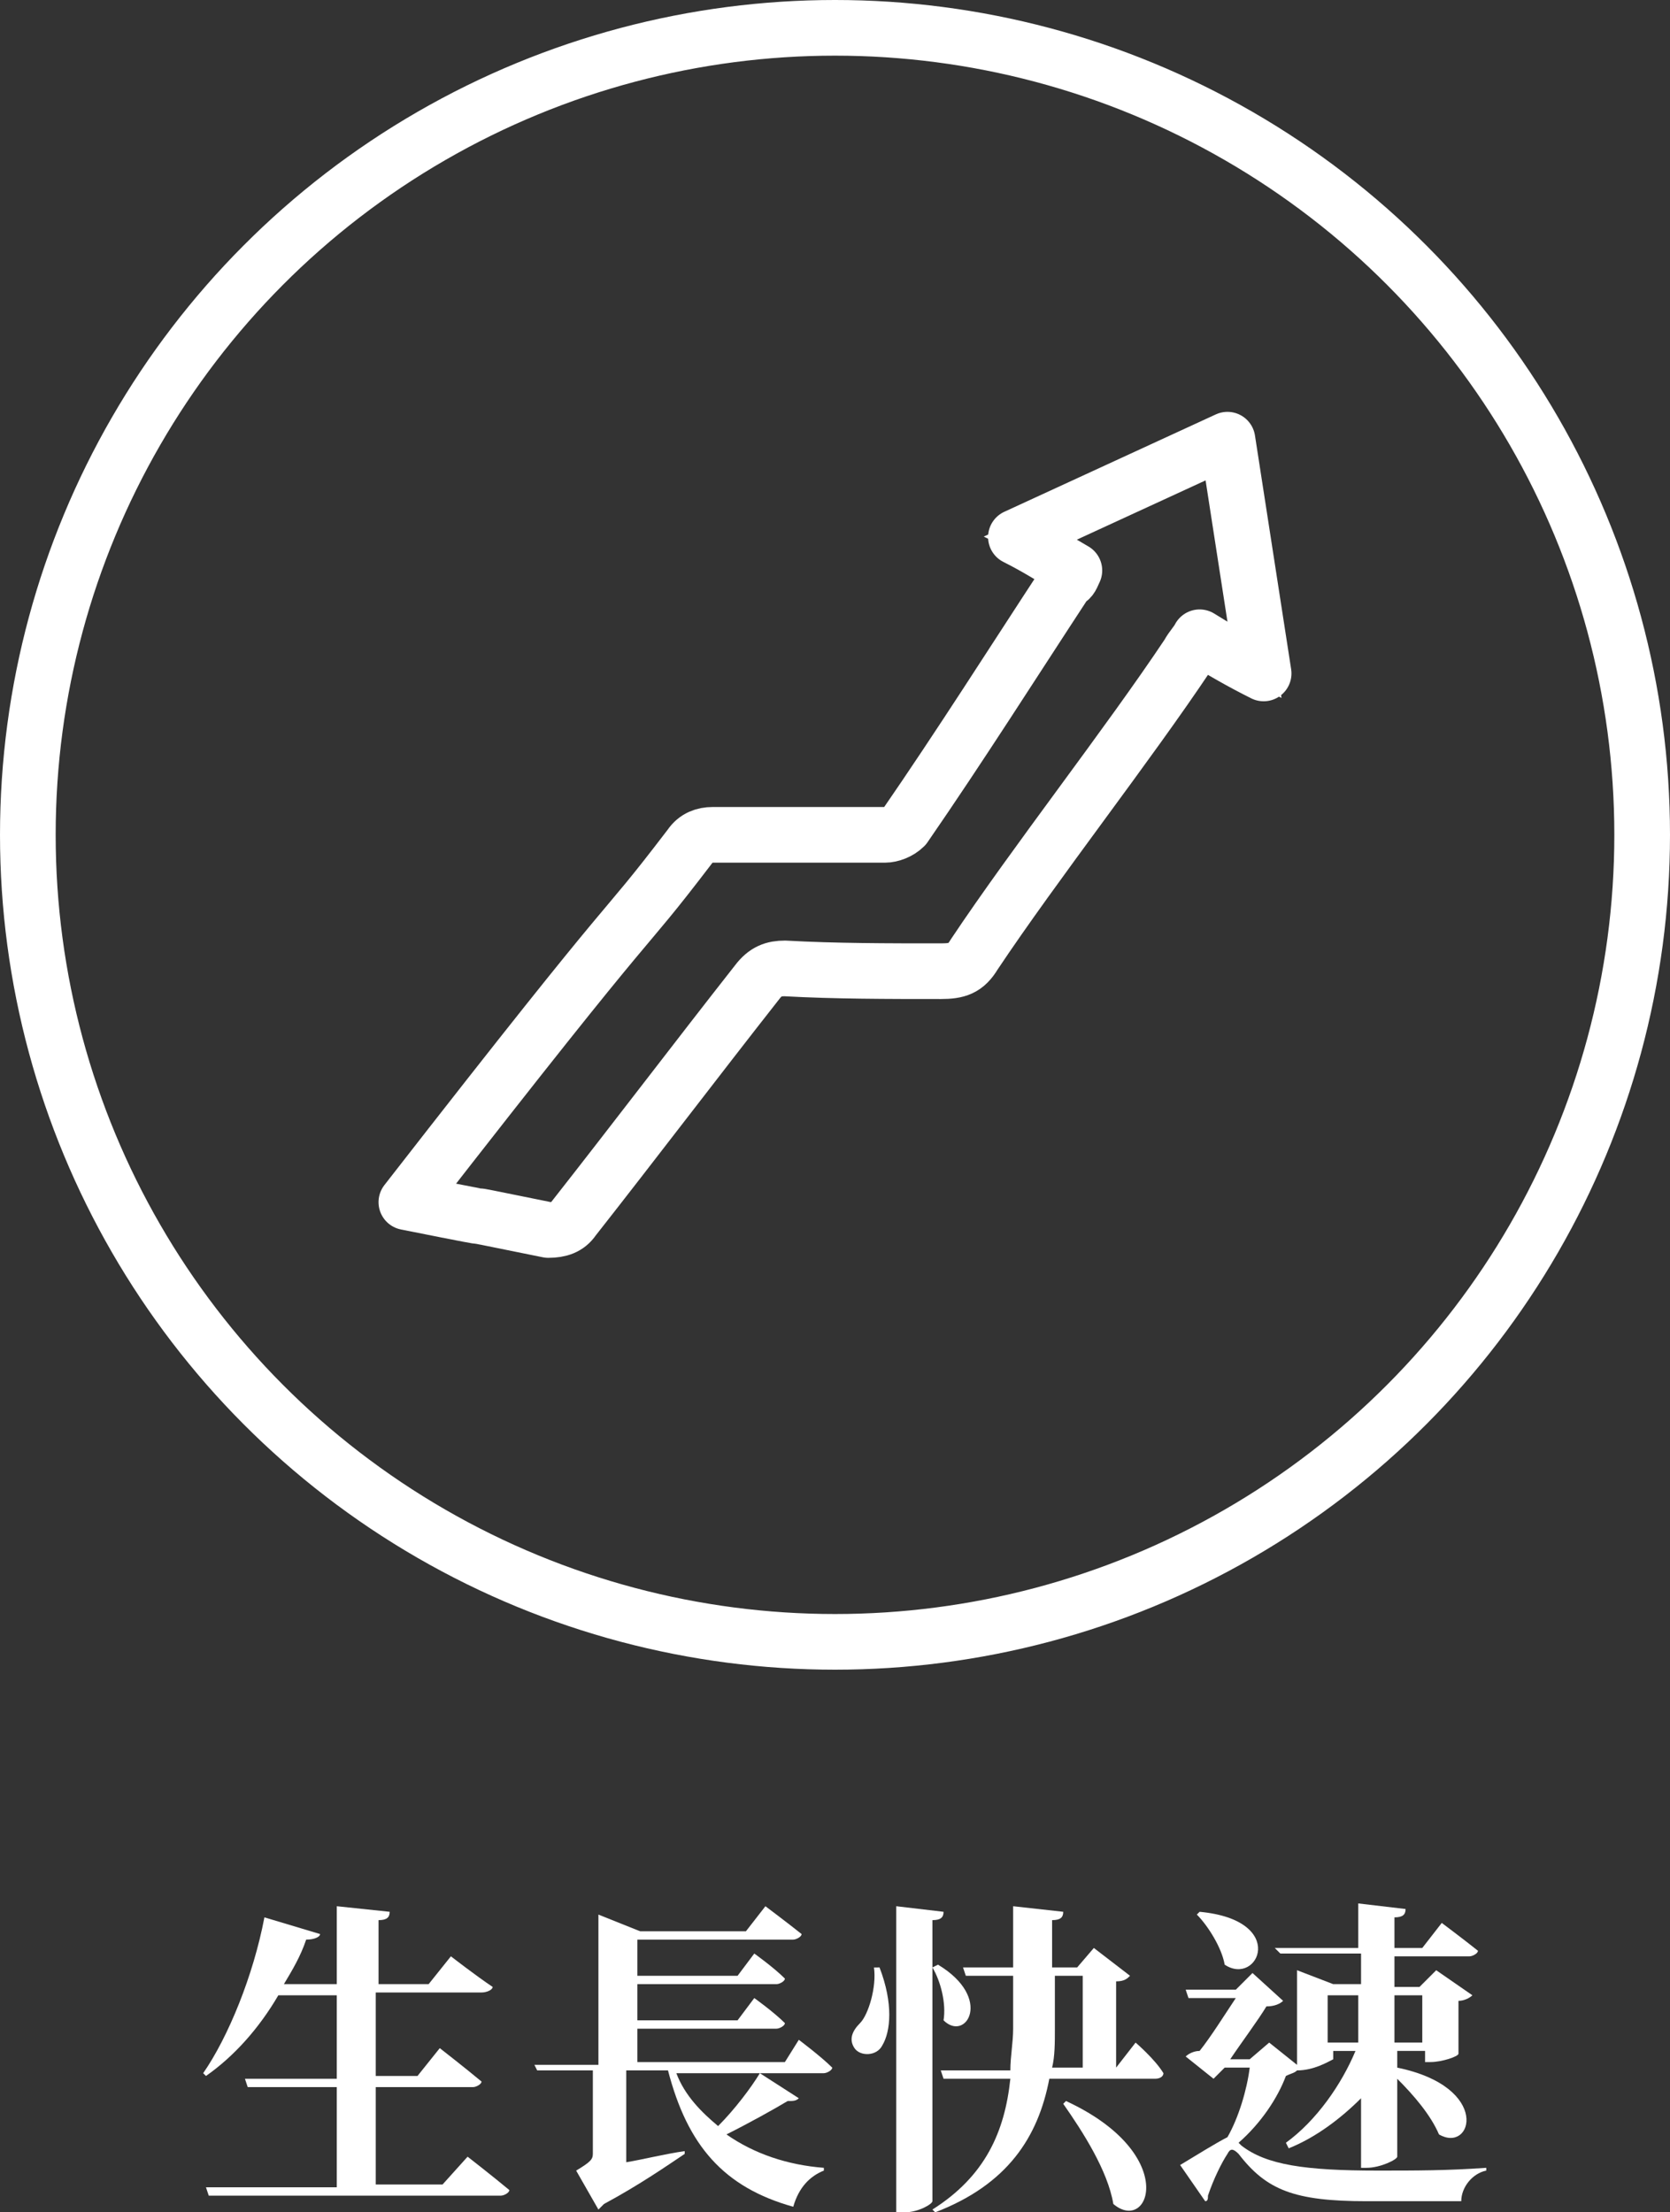 <svg xmlns="http://www.w3.org/2000/svg" xmlns:xlink="http://www.w3.org/1999/xlink" version="1.1" id="圖層_1" x="0px" y="0px" style="enable-background:new 0 0 141.7 141.7;" xml:space="preserve" viewBox="40.8 25 60 79.5">
<rect x="40.8" y="25" width="60" height="79.5" fill="#333333" stroke="none"/>
<style type="text/css">
	.st0{enable-background:new    ;}
	.st1{fill:#FFFFFF;}
	.st2{fill:none;stroke:#FFFFFF;stroke-width:2;stroke-linecap:round;stroke-linejoin:round;stroke-miterlimit:10;}
	.st3{fill:none;stroke:#FFFFFF;stroke-miterlimit:10;}
</style>
<g class="st0">
	<path class="st1" d="M57.6,102.5c0,0,0.9,0.7,1.5,1.2c0,0.1-0.2,0.2-0.3,0.2H48.3l-0.1-0.3h4.7V100h-3.2l-0.1-0.3h3.3v-3h-2.1   c-0.7,1.2-1.6,2.2-2.6,2.9l-0.1-0.1c0.9-1.3,1.8-3.5,2.2-5.6l2,0.6c0,0.1-0.2,0.2-0.5,0.2c-0.2,0.6-0.5,1.1-0.8,1.6h1.9v-2.8   l1.9,0.2c0,0.2-0.1,0.3-0.4,0.3v2.3h1.8l0.8-1c0,0,0.9,0.7,1.5,1.1c0,0.1-0.2,0.2-0.4,0.2h-3.8v3h1.5l0.8-1c0,0,0.9,0.7,1.5,1.2   c0,0.1-0.2,0.2-0.3,0.2h-3.5v3.5h2.4L57.6,102.5z"/>
	<path class="st1" d="M69.5,98.3c0,0,0.8,0.6,1.2,1c0,0.1-0.2,0.2-0.3,0.2h-5.3c0.3,0.8,0.9,1.4,1.5,1.9c0.6-0.6,1.2-1.4,1.5-1.9   l1.4,0.9c-0.1,0.1-0.2,0.1-0.4,0.1c-0.5,0.3-1.4,0.8-2.2,1.2c1,0.7,2.2,1.1,3.5,1.2l0,0.1c-0.5,0.2-0.9,0.6-1.1,1.3   c-2.5-0.7-3.8-2.2-4.5-4.9h-1.5v3.3c0.6-0.1,1.4-0.3,2.1-0.4l0,0.1c-0.6,0.4-1.6,1.1-2.9,1.8c-0.1,0.1-0.2,0.2-0.2,0.2l-0.8-1.4   c0.5-0.3,0.6-0.4,0.6-0.6v-3h-2L60,99.2h2.3v-5.4l1.5,0.6h3.8l0.7-0.9c0,0,0.8,0.6,1.3,1c0,0.1-0.2,0.2-0.3,0.2h-5.6V96h3.6   l0.6-0.8c0,0,0.7,0.5,1.1,0.9c0,0.1-0.2,0.2-0.3,0.2h-5v1.3h3.6l0.6-0.8c0,0,0.7,0.5,1.1,0.9c0,0.1-0.2,0.2-0.3,0.2h-5v1.2h5.3   L69.5,98.3z"/>
	<path class="st1" d="M72.4,95.7c0.5,1.3,0.4,2.3,0.1,2.8c-0.2,0.4-0.8,0.4-1,0.1c-0.2-0.3-0.1-0.6,0.2-0.9c0.3-0.3,0.6-1.3,0.5-2   H72.4z M74.7,93.7c0,0.2-0.1,0.3-0.4,0.3v10.1c0,0.1-0.5,0.4-1,0.4h-0.3v-11L74.7,93.7z M74.5,95.6c2,1.2,1,2.8,0.2,2   c0.1-0.6-0.1-1.4-0.4-1.9L74.5,95.6z M81.6,98.4c0,0,0.7,0.6,1,1.1c0,0.1-0.1,0.2-0.3,0.2h-3.8c-0.4,2.1-1.5,3.8-4.1,4.8l-0.1-0.1   c1.9-1.2,2.6-2.8,2.8-4.7h-2.4l-0.1-0.3h2.5c0-0.5,0.1-1,0.1-1.5V96h-1.7l-0.1-0.3h1.8v-2.2l1.8,0.2c0,0.2-0.1,0.3-0.4,0.3v1.7h0.9   l0.6-0.7l1.3,1c-0.1,0.1-0.2,0.2-0.5,0.2v3.1L81.6,98.4z M78.7,97.9c0,0.5,0,1-0.1,1.4h1.1V96h-1V97.9z M79.1,100.5   c4.1,1.9,3,4.8,1.7,3.7c-0.2-1.2-1.1-2.6-1.8-3.6L79.1,100.5z"/>
	<path class="st1" d="M87.4,99.4c-0.1,0.1-0.2,0.1-0.4,0.2c-0.3,0.8-0.9,1.7-1.7,2.4c0,0,0.1,0.1,0.1,0.1c0.9,0.7,2.3,0.9,4.9,0.9   c1.4,0,2.5,0,3.9-0.1v0.1c-0.5,0.1-0.9,0.6-0.9,1.1h-3.4c-2.6,0-3.6-0.4-4.6-1.7c-0.2-0.2-0.3-0.2-0.4,0c-0.2,0.3-0.5,0.9-0.7,1.5   c0,0.1,0,0.2-0.1,0.2l-0.9-1.3c0.5-0.3,1.3-0.8,1.7-1c0.4-0.7,0.7-1.7,0.8-2.5h-0.9l-0.4,0.4l-1-0.8c0.1-0.1,0.3-0.2,0.5-0.2   c0.4-0.5,0.9-1.3,1.3-1.9h-1.7l-0.1-0.3h1.8l0.6-0.6l1.1,1c-0.1,0.1-0.3,0.2-0.6,0.2c-0.3,0.5-0.9,1.3-1.3,1.9h0.7l0.7-0.6l1,0.8   v-3.4l1.3,0.5h1v-1.1h-2.9L86.6,95h3v-1.6l1.7,0.2c0,0.2-0.1,0.3-0.4,0.3V95h1l0.7-0.9c0,0,0.8,0.6,1.3,1c0,0.1-0.2,0.2-0.3,0.2   h-2.7v1.1h0.9l0.6-0.6l1.3,0.9c-0.1,0.1-0.3,0.2-0.5,0.2v1.9c0,0.1-0.6,0.3-1,0.3h-0.2v-0.4h-1v0.6c3.4,0.7,2.7,3.1,1.5,2.4   c-0.3-0.7-0.9-1.4-1.5-2v2.8c0,0.1-0.6,0.4-1.1,0.4h-0.2v-2.5c-0.7,0.7-1.6,1.4-2.6,1.8l-0.1-0.2c1.1-0.8,2-2.1,2.5-3.3h-0.8V99   C88.5,99.1,88,99.4,87.4,99.4L87.4,99.4z M83.9,93.7c3.2,0.3,2.1,2.7,0.9,1.9c-0.1-0.6-0.6-1.4-1-1.8L83.9,93.7z M88.5,96.7v1.7   h1.1v-1.7H88.5z M90.9,96.7v1.7h1v-1.7H90.9z"/>
</g>
<g>
	<circle class="st2" cx="70.8" cy="55" r="29"/>
</g>
<g>
	<path class="st2" d="M79.4,45.5c-0.7-0.4-1.3-0.8-2.1-1.2c7.6-3.5,0,0,7.6-3.5c1.3,8.4,0,0,1.3,8.4c-0.8-0.4-1.5-0.8-2.3-1.3   c-0.1,0.2-0.3,0.4-0.4,0.6c-2.2,3.3-5.5,7.5-7.7,10.8c-0.3,0.5-0.6,0.6-1.2,0.6c-1.9,0-3.8,0-5.6-0.1c-0.4,0-0.7,0.1-1,0.5   c-2.2,2.8-4.4,5.7-6.6,8.5c-0.2,0.3-0.5,0.4-0.9,0.4c-4.9-1-0.1,0-5.1-1c9.1-11.7,7.3-9,10.2-12.8c0.2-0.3,0.5-0.4,0.8-0.4   c2.1,0,4.2,0,6.2,0c0.2,0,0.5-0.1,0.7-0.3c2-2.9,3.9-5.9,5.8-8.8C79.3,45.8,79.3,45.7,79.4,45.5z"/>
	<path class="st3" d="M79.4,45.5c-0.7-0.4-1.3-0.8-2.1-1.2c7.6-3.5,0,0,7.6-3.5c1.3,8.4,0,0,1.3,8.4c-0.8-0.4-1.5-0.8-2.3-1.3   c-0.1,0.2-0.3,0.4-0.4,0.6c-2.2,3.3-5.5,7.5-7.7,10.8c-0.3,0.5-0.6,0.6-1.2,0.6c-1.9,0-3.8,0-5.6-0.1c-0.4,0-0.7,0.1-1,0.5   c-2.2,2.8-4.4,5.7-6.6,8.5c-0.2,0.3-0.5,0.4-0.9,0.4c-4.9-1-0.1,0-5.1-1c9.1-11.7,7.3-9,10.2-12.8c0.2-0.3,0.5-0.4,0.8-0.4   c2.1,0,4.2,0,6.2,0c0.2,0,0.5-0.1,0.7-0.3c2-2.9,3.9-5.9,5.8-8.8C79.3,45.8,79.3,45.7,79.4,45.5z"/>
</g>
</svg>